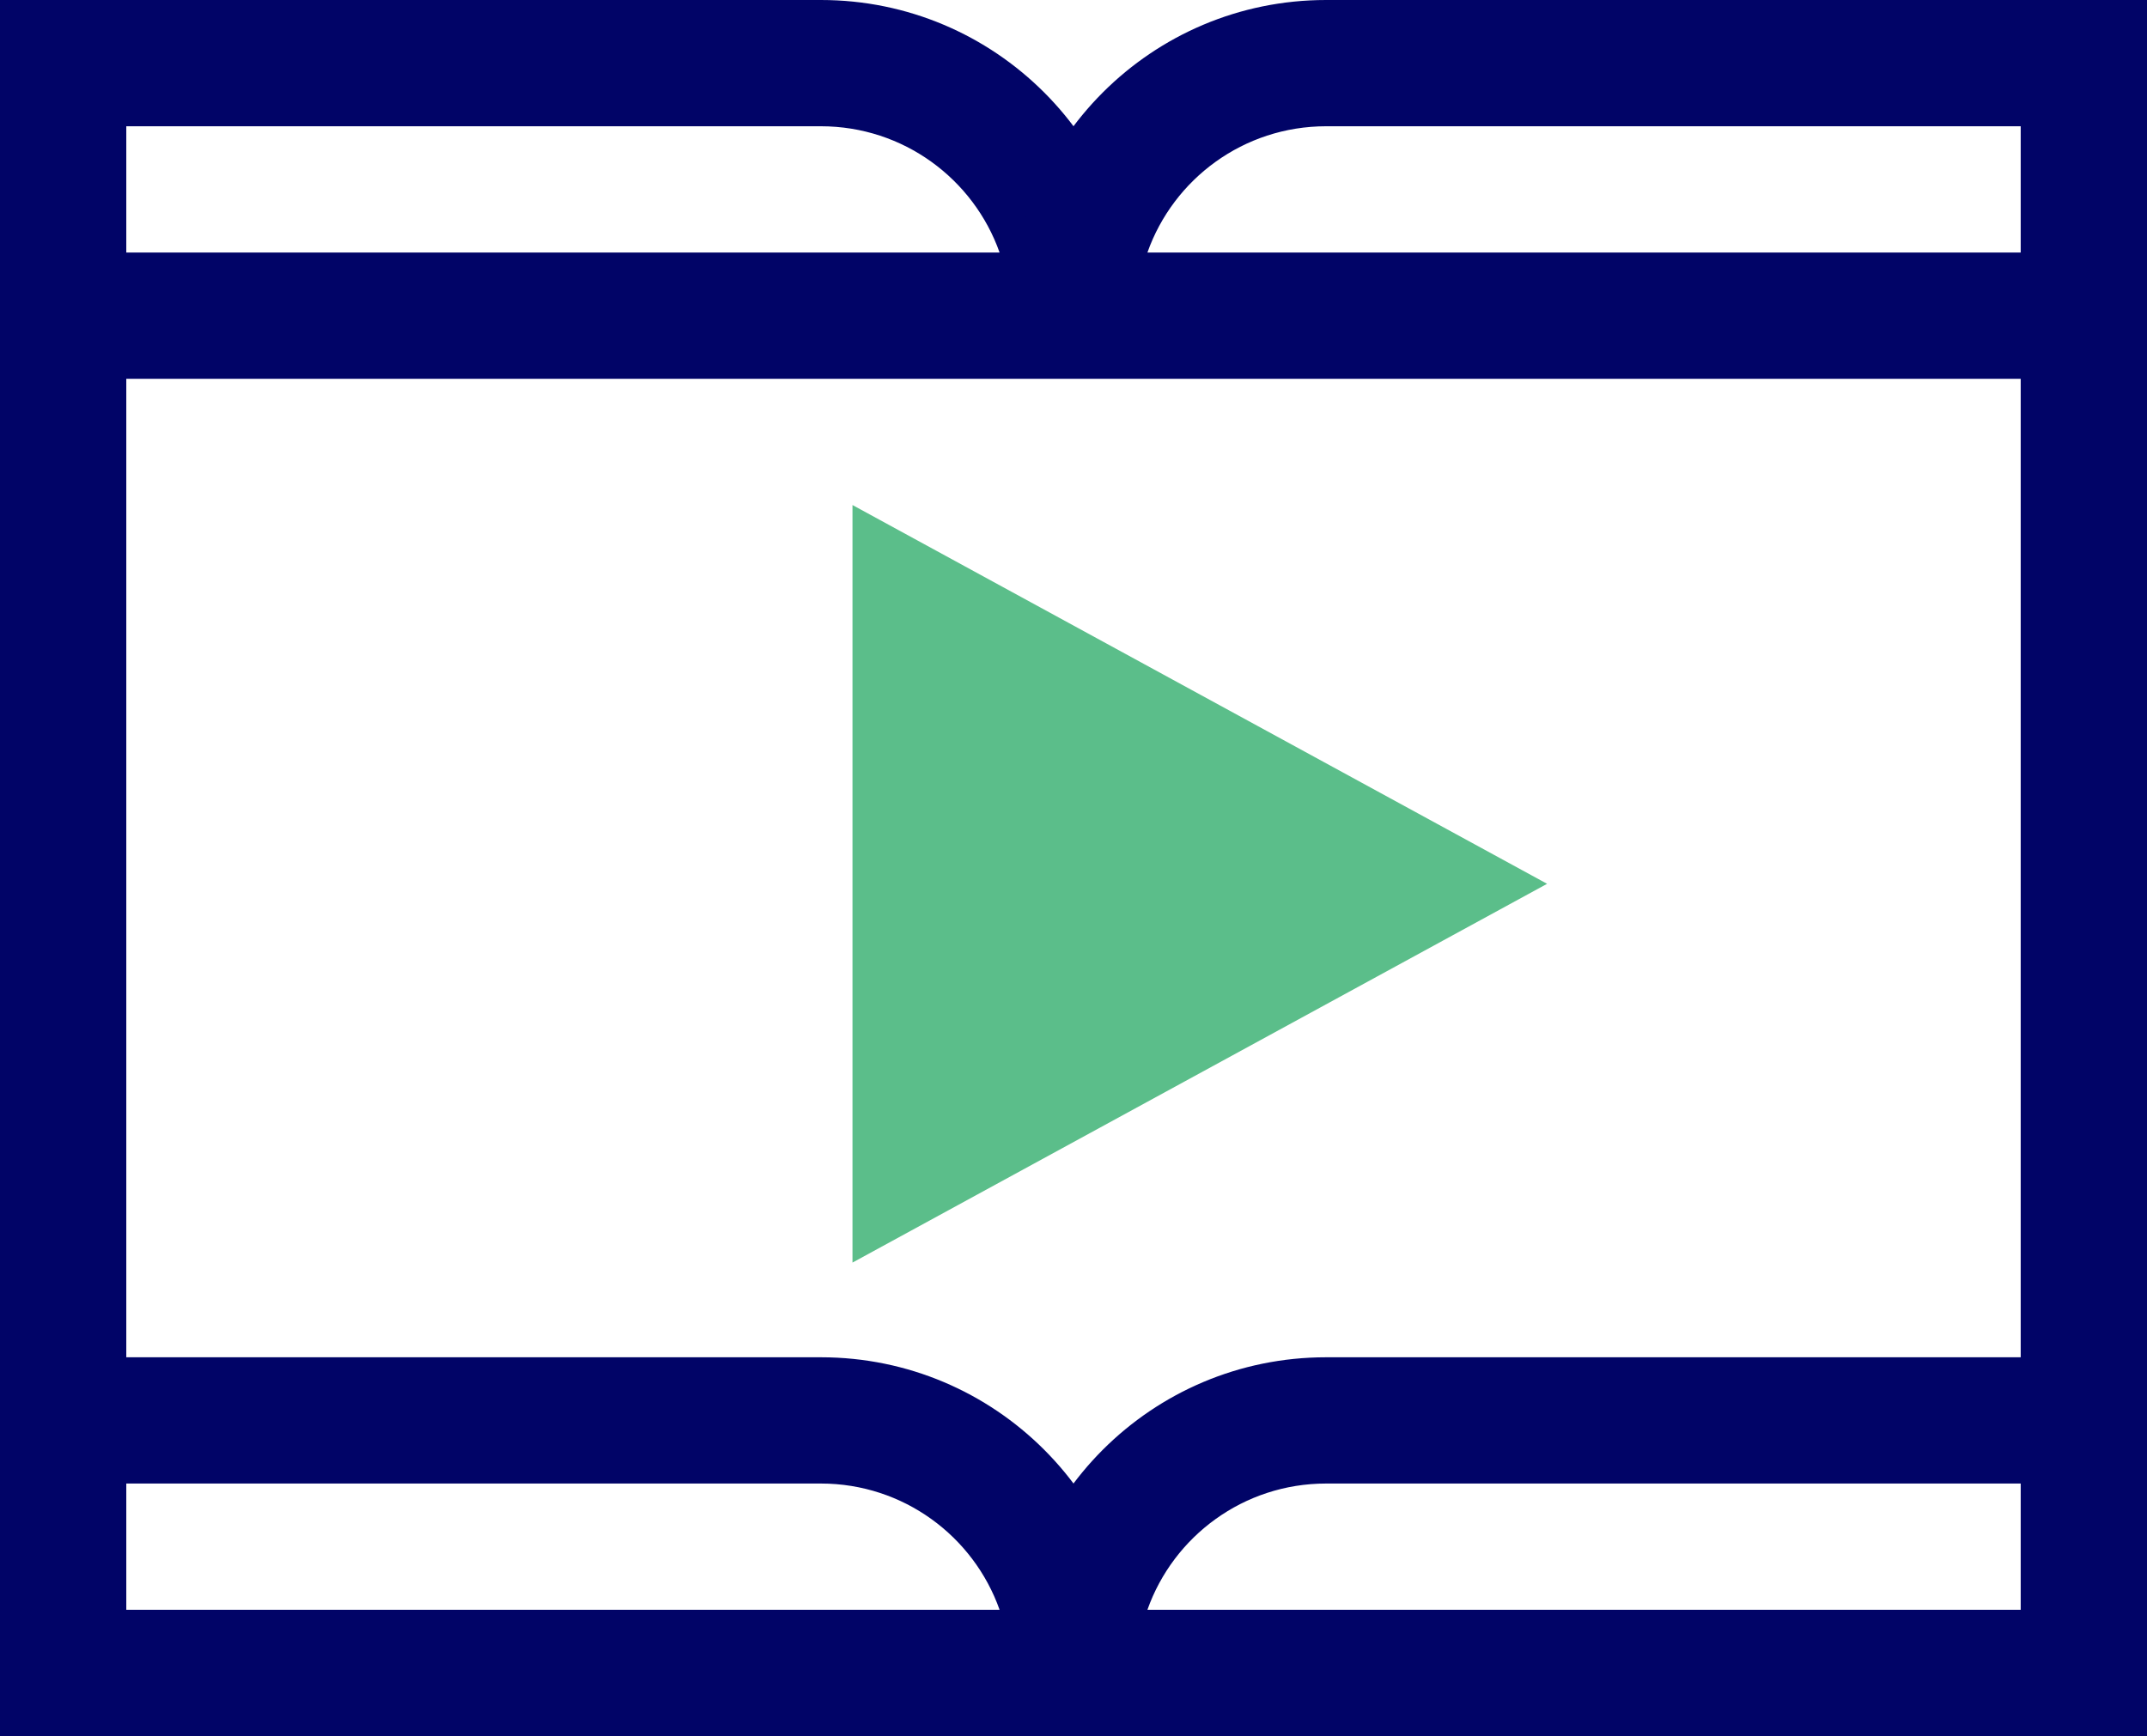 <svg xmlns="http://www.w3.org/2000/svg" width="68" height="55" viewBox="0 0 68 55" fill="none"><path fill-rule="evenodd" clip-rule="evenodd" d="M0 0H26C31.523 0 36 4.477 36 10H34V12H0V0ZM31.659 8C30.835 5.67 28.612 4 26 4H4V8H31.659Z" fill="#010467"></path><path fill-rule="evenodd" clip-rule="evenodd" d="M68 0H42C36.477 0 32 4.477 32 10H34V12H68V0ZM36.341 8C37.165 5.67 39.388 4 42 4H64V8H36.341Z" fill="#010467"></path><path fill-rule="evenodd" clip-rule="evenodd" d="M0 43H26C31.523 43 36 47.477 36 53H34V55H0V43ZM31.659 51C30.835 48.67 28.612 47 26 47H4V51H31.659Z" fill="#010467"></path><path fill-rule="evenodd" clip-rule="evenodd" d="M68 43H42C36.477 43 32 47.477 32 53H34V55H68V43ZM36.341 51C37.165 48.67 39.388 47 42 47H64V51H36.341Z" fill="#010467"></path><path d="M27 16L49 28L27 40V16Z" fill="#5BBE8A"></path><path fill-rule="evenodd" clip-rule="evenodd" d="M0 45V10H4V45H0Z" fill="#010467"></path><path fill-rule="evenodd" clip-rule="evenodd" d="M64 45V10H68V45H64Z" fill="#010467"></path></svg>